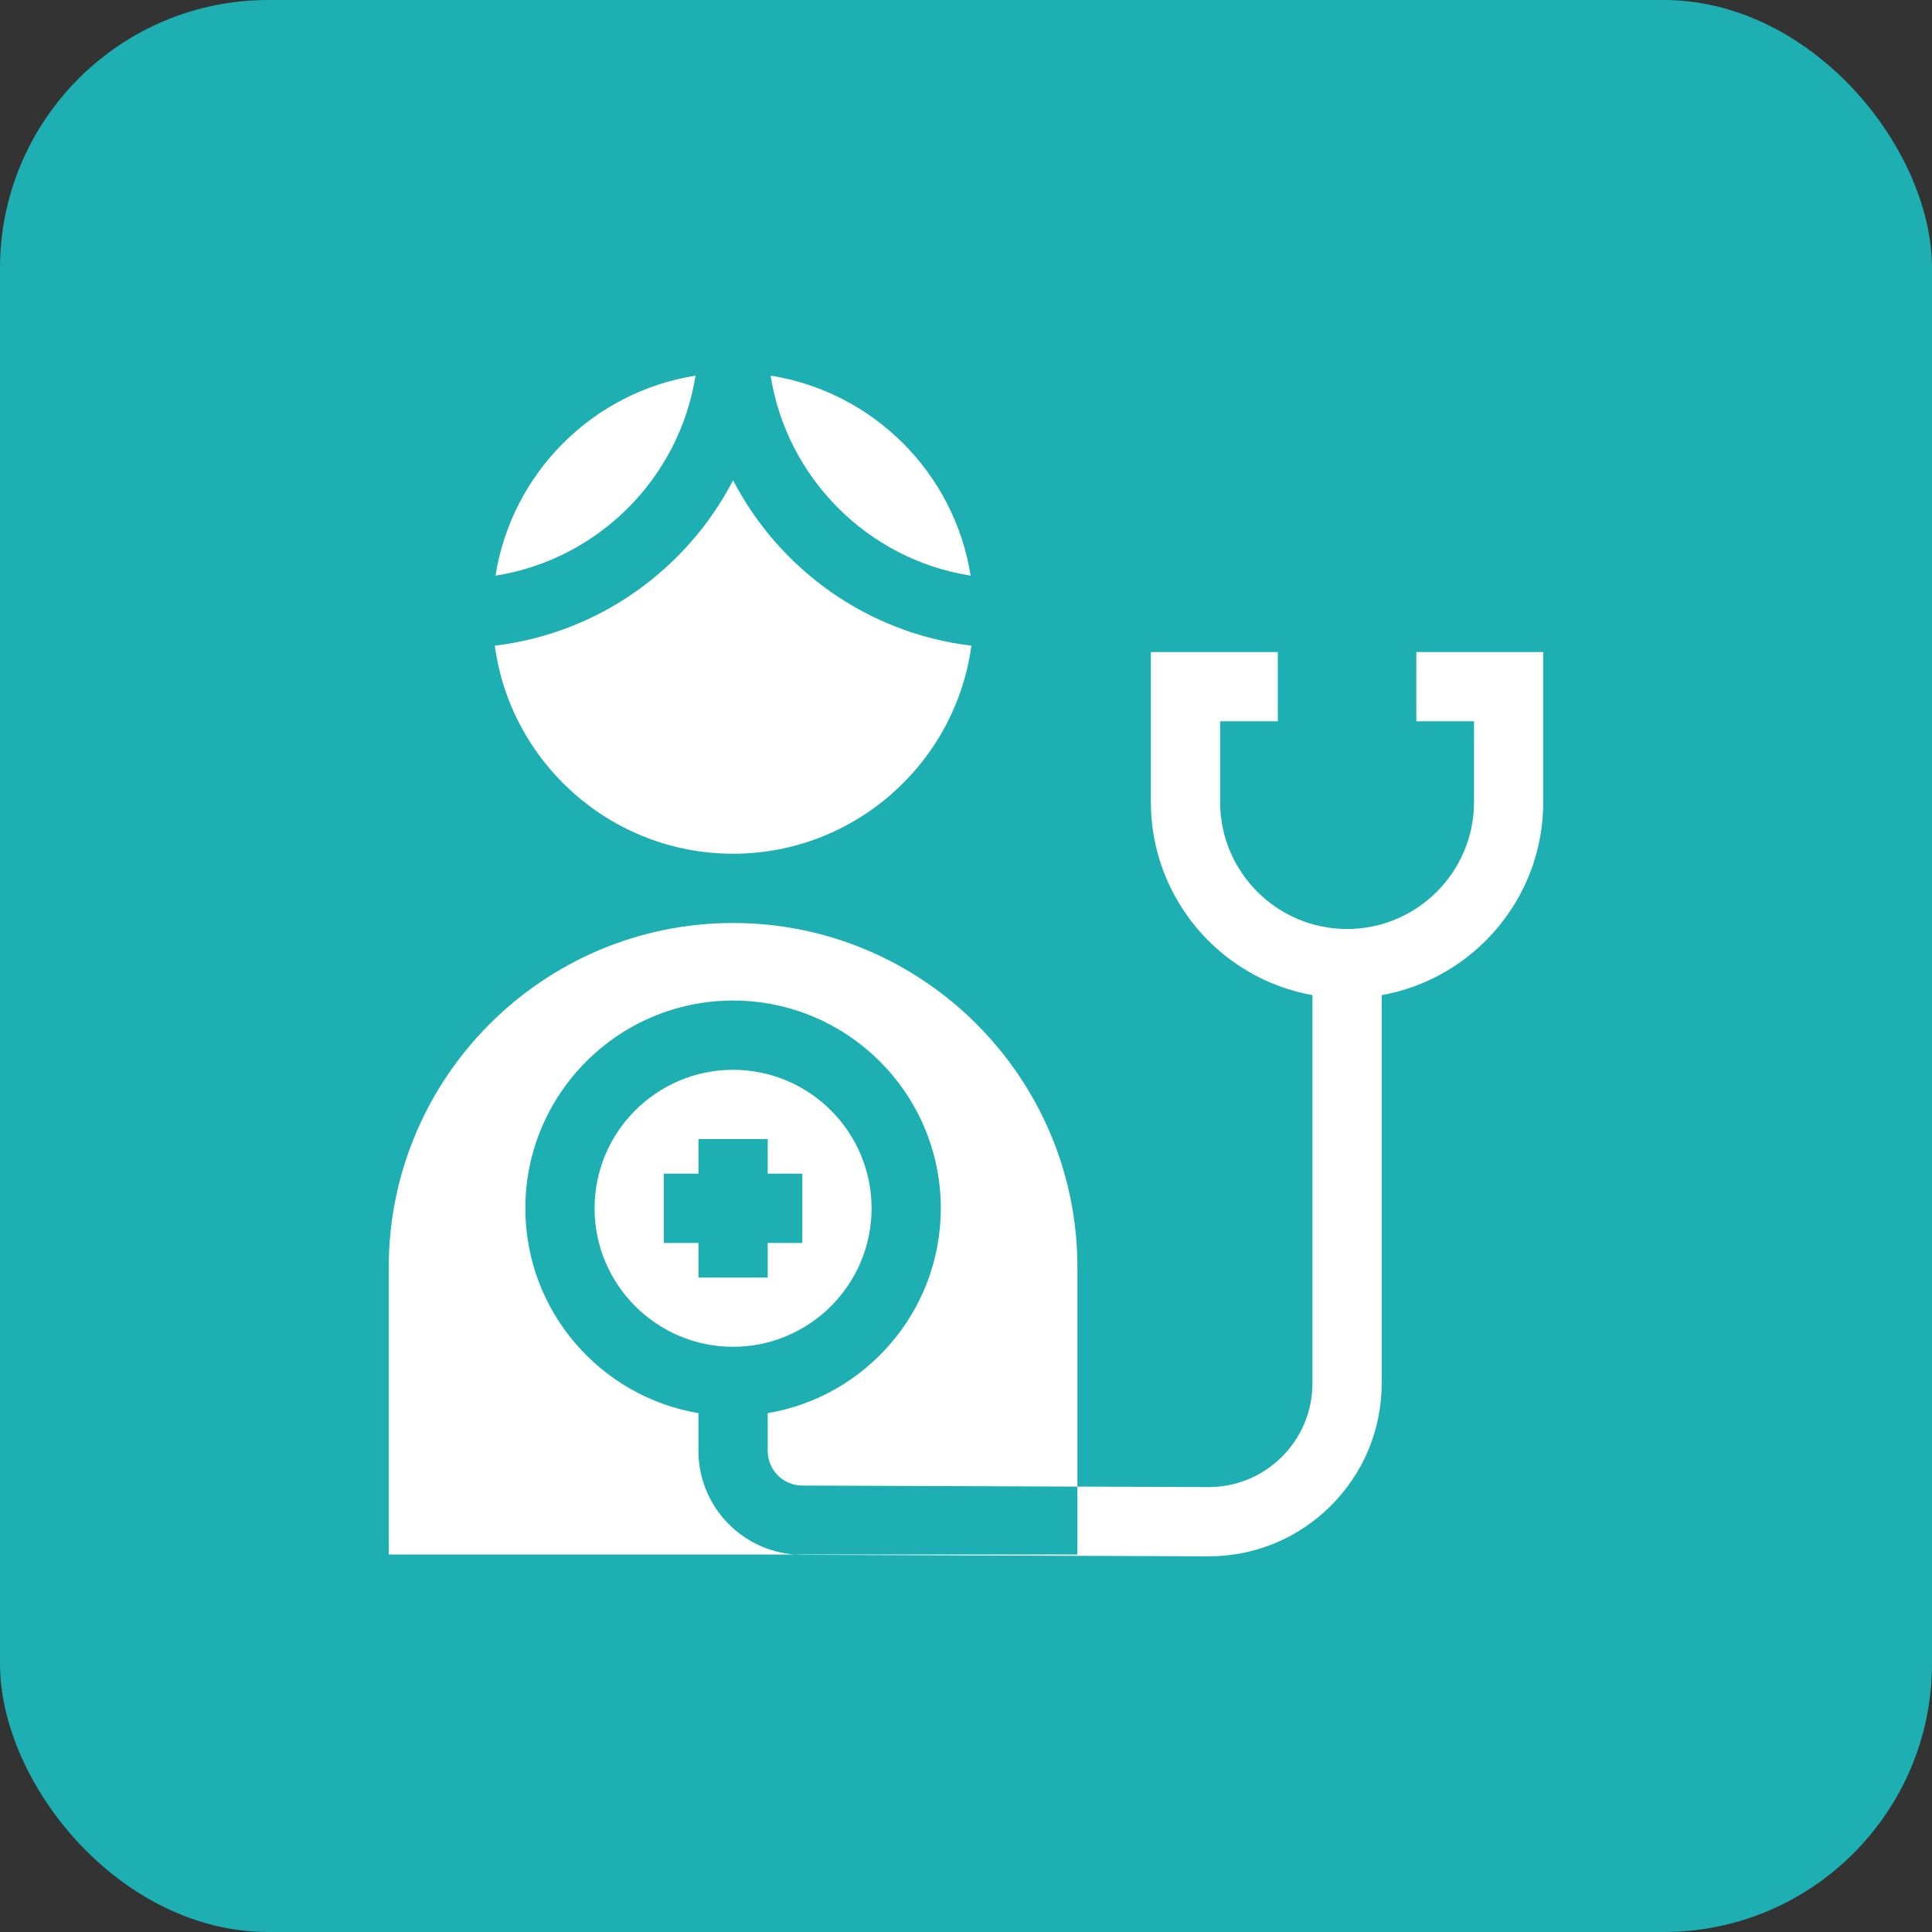 <?xml version="1.0" encoding="UTF-8"?> <svg xmlns="http://www.w3.org/2000/svg" width="72" height="72" viewBox="0 0 72 72" fill="none"><rect x="0" y="0" width="72" height="72" fill="#333333" stroke="none"/><rect width="72" height="72" rx="10" fill="#1EAFB3"></rect><g clip-path="url(#clip0_2084_790)"><path d="M25.919 14C22.096 14.602 19.068 17.63 18.466 21.453C22.289 20.851 25.317 17.823 25.919 14Z" fill="white"></path><path d="M26.029 54.072V52.664C22.372 52.048 19.578 48.859 19.578 45.03C19.578 40.761 23.051 37.288 27.32 37.288C31.588 37.288 35.061 40.761 35.061 45.03C35.061 48.859 32.267 52.048 28.61 52.664V54.072C28.61 54.781 29.186 55.36 29.895 55.362L40.152 55.401V47.229C40.152 40.154 34.395 34.397 27.319 34.397C20.244 34.397 14.487 40.154 14.487 47.229V57.933H29.639C27.627 57.798 26.029 56.116 26.029 54.072Z" fill="white"></path><path d="M36.172 21.453C35.57 17.63 32.542 14.602 28.719 14C29.321 17.823 32.349 20.851 36.172 21.453Z" fill="white"></path><path d="M27.32 31.816C31.852 31.816 35.609 28.435 36.201 24.062C32.331 23.601 29.043 21.219 27.32 17.899C25.597 21.219 22.308 23.601 18.439 24.062C19.03 28.435 22.787 31.816 27.32 31.816Z" fill="white"></path><path d="M32.481 45.03C32.481 42.184 30.165 39.869 27.32 39.869C24.474 39.869 22.158 42.184 22.158 45.03C22.158 47.876 24.474 50.191 27.32 50.191C30.165 50.191 32.481 47.876 32.481 45.03ZM29.9 46.321H28.61V47.611H26.029V46.321H24.739V43.74H26.029V42.45H28.61V43.74H29.9V46.321Z" fill="white"></path><path d="M52.782 24.299V26.88H54.932V29.89C54.932 32.499 52.81 34.621 50.201 34.621C47.592 34.621 45.47 32.499 45.47 29.89V26.88H47.62V24.299H42.889V29.89C42.889 33.482 45.492 36.474 48.911 37.086V51.548C48.911 52.585 48.506 53.559 47.772 54.291C47.041 55.019 46.071 55.419 45.04 55.419C45.035 55.419 45.03 55.419 45.025 55.419L40.151 55.401V57.933H29.639C29.72 57.939 29.802 57.943 29.886 57.943L45.016 58H45.041C46.759 58 48.375 57.332 49.593 56.119C50.817 54.899 51.491 53.276 51.491 51.548V37.086C54.91 36.474 57.513 33.482 57.513 29.89V24.299H52.782Z" fill="white"></path></g><defs><clipPath id="clip0_2084_790"><rect width="44" height="44" fill="white" transform="translate(14 14)"></rect></clipPath></defs></svg> 